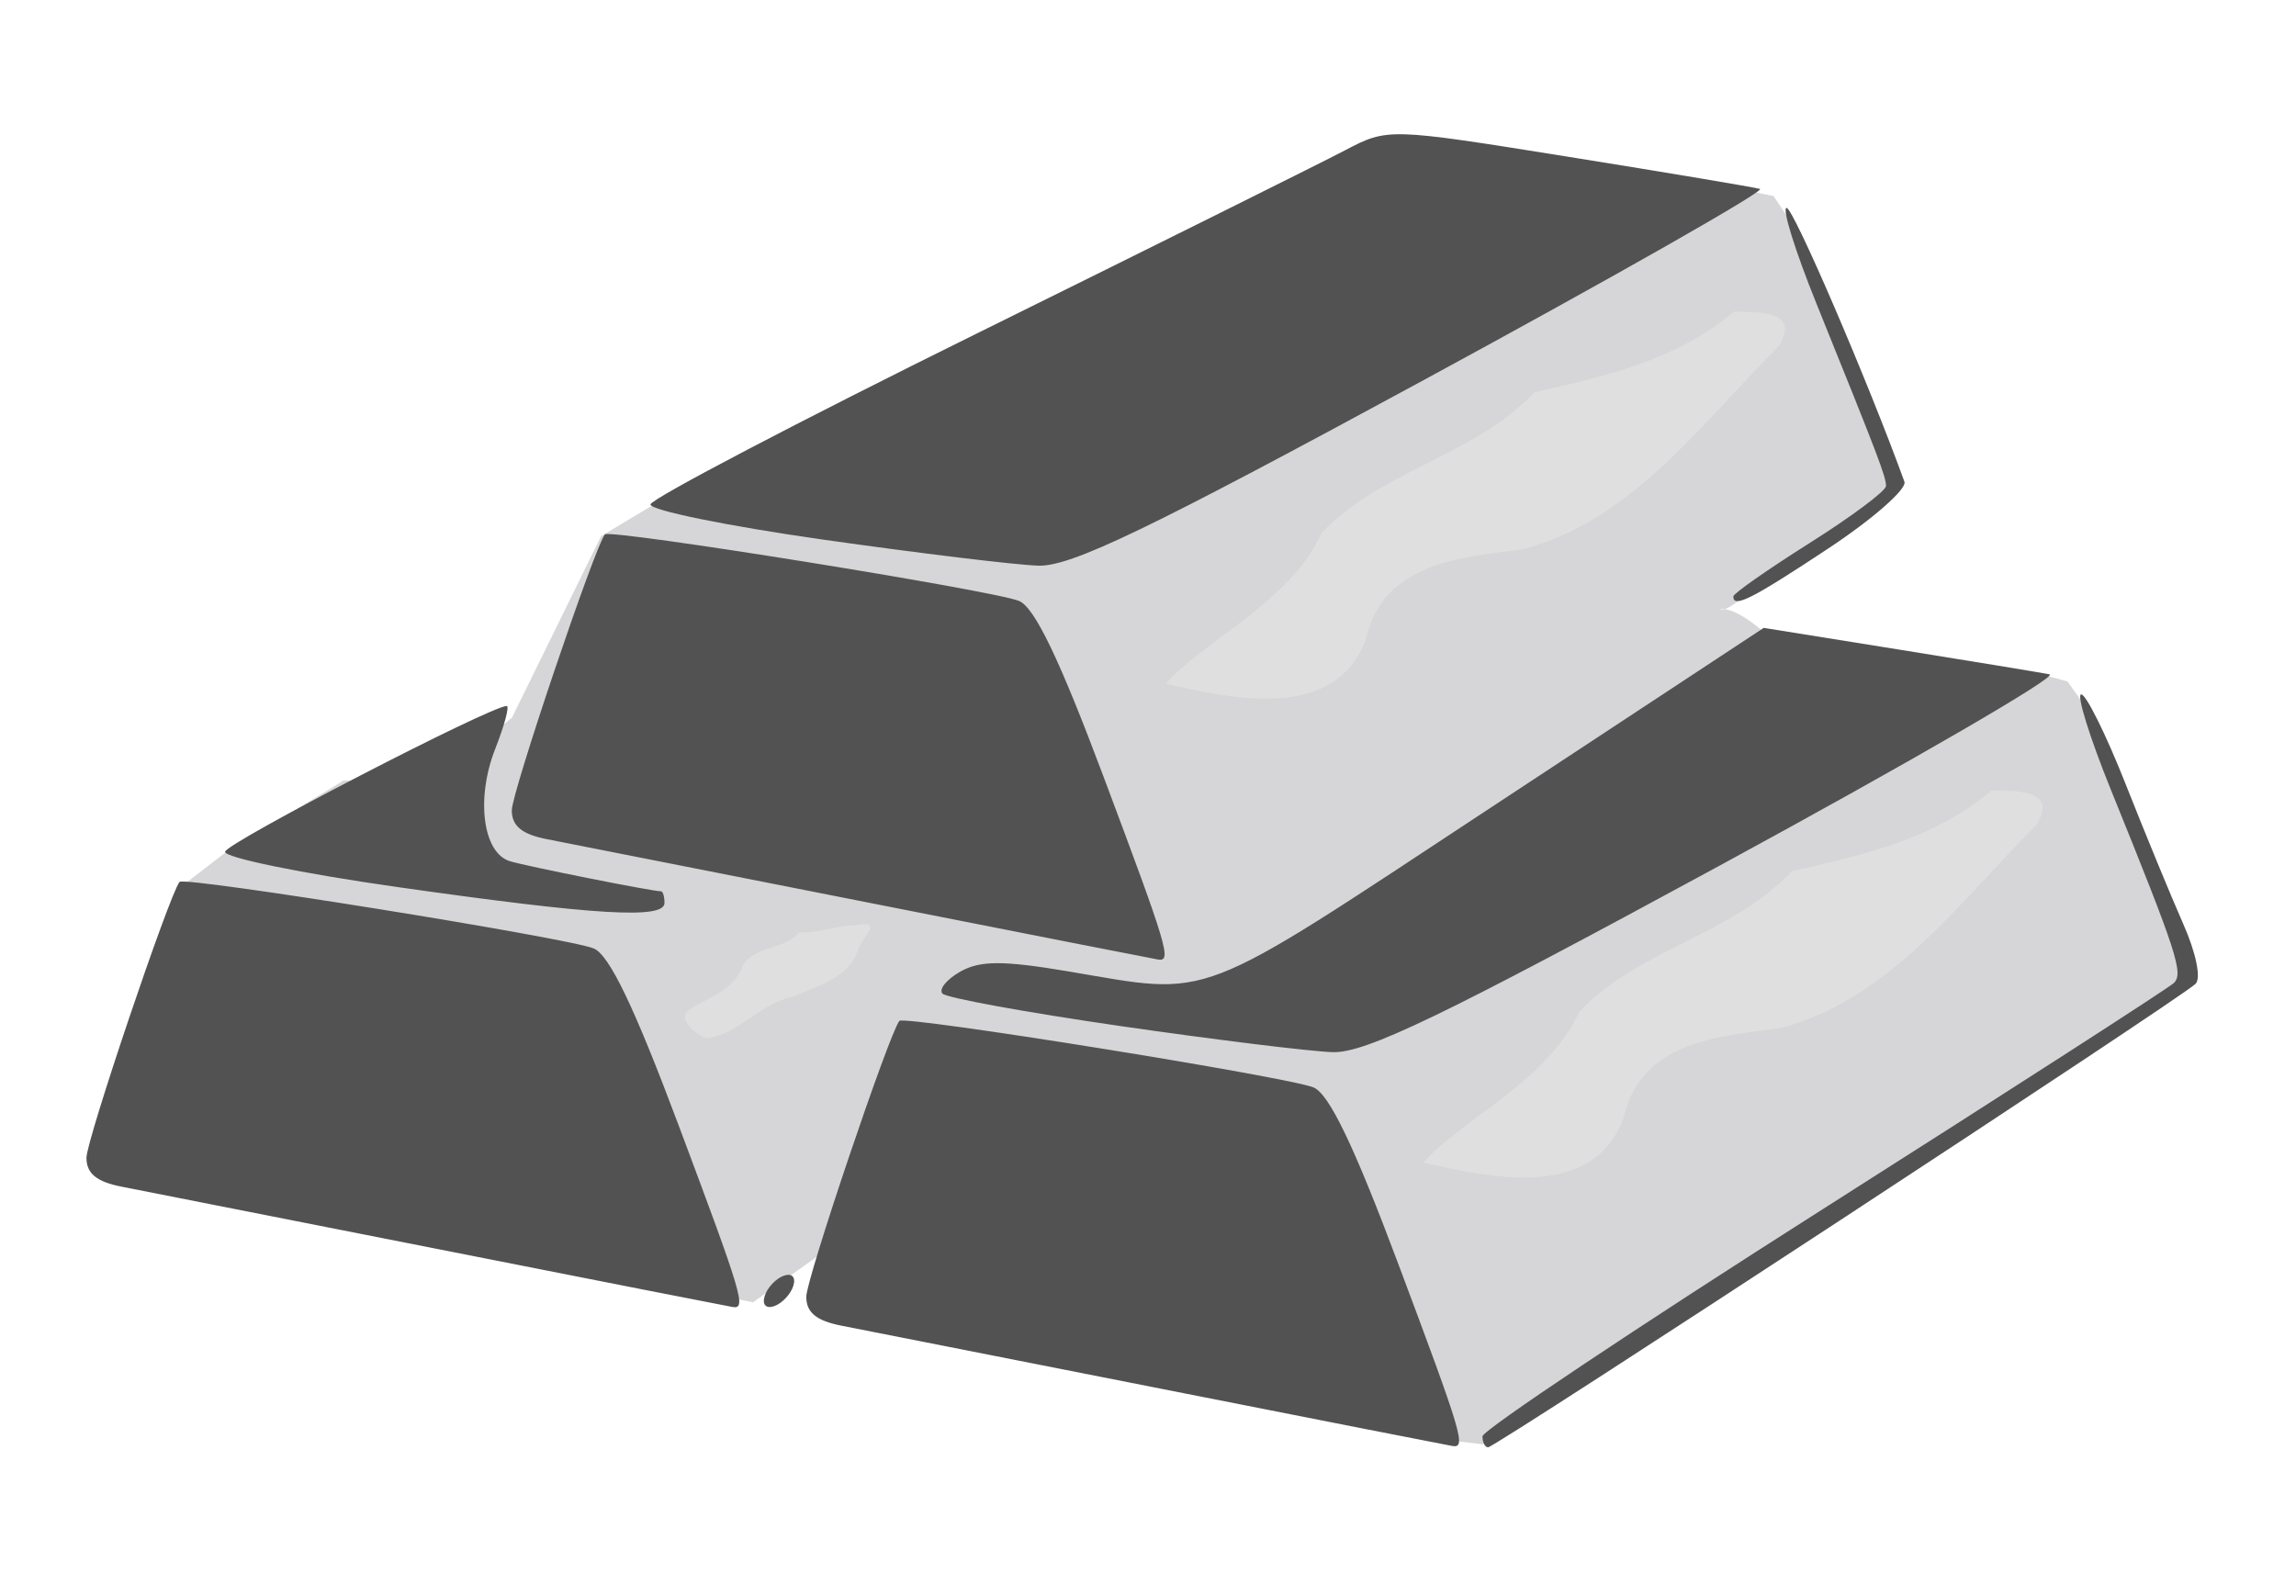 <?xml version="1.0" encoding="UTF-8" standalone="no"?>
<svg
   xmlns:dc="http://purl.org/dc/elements/1.1/"
   xmlns:cc="http://creativecommons.org/ns#"
   xmlns:rdf="http://www.w3.org/1999/02/22-rdf-syntax-ns#"
   xmlns:svg="http://www.w3.org/2000/svg"
   xmlns="http://www.w3.org/2000/svg"
   xmlns:sodipodi="http://sodipodi.sourceforge.net/DTD/sodipodi-0.dtd"
   xmlns:inkscape="http://www.inkscape.org/namespaces/inkscape"
   version="1.1"
   id="svg9019"
   viewBox="0 0 1528.84 1062.992"
   height="300mm"
   width="431.473mm"
   inkscape:version="0.91 r13725"
   sodipodi:docname="silverbricks.svg">
  <sodipodi:namedview
     pagecolor="#ffffff"
     bordercolor="#666666"
     borderopacity="1"
     objecttolerance="10"
     gridtolerance="10"
     guidetolerance="10"
     inkscape:pageopacity="0"
     inkscape:pageshadow="2"
     inkscape:window-width="1916"
     inkscape:window-height="1035"
     id="namedview9674"
     showgrid="false"
     inkscape:zoom="0.45471497"
     inkscape:cx="764.42017"
     inkscape:cy="765.48512"
     inkscape:window-x="4"
     inkscape:window-y="1"
     inkscape:window-maximized="1"
     inkscape:current-layer="g10236" />
  <defs
     id="defs9021" />
  <g
     transform="translate(655.72,-52.136)"
     id="layer1">
    <g
       id="g10236">
      <g
         id="g23077">
        <path
           style="fill:#d6d6d8;fill-opacity:1;fill-rule:evenodd;stroke:none;stroke-width:1px;stroke-linecap:butt;stroke-linejoin:miter;stroke-opacity:1"
           d="m -427.005,571.93 -79.17,48.382 -28.589,21.992 -32.988,173.735 402.45,101.162 10.996,2.199 46.183,-32.988 151.743,43.984 250.707,79.17 37.386,4.398 466.226,-301.288 2.199,-19.793 -68.175,-171.536 -10.996,-15.394 -24.191,-6.598 -178.134,-26.39 c -37.579,-32.8 -36.384,3.198 -6.598,-30.789 l 96.764,-68.175 -15.394,-28.589 -59.378,-149.544 -8.797,-13.195 -21.992,-4.398 -345.271,35.187 -380.458,175.934 -32.988,19.793 -59.378,120.955 -52.78,41.784 z"
           id="path10216"
           inkscape:connector-curvature="0"
           sodipodi:nodetypes="cccccccccccccccccccccccccccc" />
        <path
           style="fill:#525252;fill-opacity:1"
           d="M 117.175,976.917 C 13.325,956.391 -82.265,937.53 -95.246,935.003 c -16.866,-3.283 -23.602,-8.793 -23.602,-19.305 0,-11.781 54.931,-174.595 61.977,-183.695 2.971,-3.838 259.643,37.416 275.866,44.339 10.371,4.426 26.872,38.806 56.282,117.259 42.852,114.31 45.426,122.961 36.163,121.498 -2.996,-0.473 -90.415,-17.655 -194.265,-38.181 z m 214.236,31.755 c 0,-4.008 102.125,-72.19 226.945,-151.517 124.82,-79.327 229.836,-146.98 233.37,-150.341 6.667,-6.34 2.351,-19.613 -41.816,-128.609 -14.183,-35.001 -23.096,-63.638 -19.807,-63.638 3.289,0 16.608,26.902 29.598,59.781 12.99,32.88 30.237,74.746 38.327,93.036 8.521,19.264 11.993,36.054 8.254,39.907 -8.505,8.765 -466.237,308.666 -471.11,308.666 -2.068,0 -3.76,-3.279 -3.76,-7.286 z M -362.133,884.353 c -103.85,-20.526 -199.439,-39.388 -212.421,-41.914 -16.866,-3.283 -23.602,-8.793 -23.602,-19.305 0,-11.781 54.931,-174.595 61.977,-183.695 2.971,-3.838 259.643,37.416 275.866,44.339 10.371,4.426 26.872,38.806 56.282,117.259 42.852,114.31 45.426,122.961 36.163,121.498 -2.996,-0.473 -90.415,-17.655 -194.265,-38.181 z m 215.598,30.846 c 1.748,-5.568 7.467,-11.643 12.709,-13.499 5.447,-1.928 8.17,0.964 6.354,6.75 -1.747,5.568 -7.466,11.643 -12.709,13.499 -5.447,1.928 -8.17,-0.964 -6.354,-6.749 z M 90.481,735.457 c -62.612,-9.062 -115.997,-18.798 -118.633,-21.636 -2.636,-2.838 2.703,-9.421 11.863,-14.628 13.077,-7.434 28.425,-7.486 71.429,-0.245 97.845,16.476 82.109,22.548 280.953,-108.412 l 182.607,-120.266 89.727,14.388 c 49.35,7.914 94.629,15.362 100.621,16.551 5.991,1.19 -92.825,58.485 -219.592,127.323 C 304.771,728.822 253.54,753.518 231.646,752.813 216.618,752.328 153.093,744.519 90.481,735.457 Z M -78.906,652.942 c -103.85,-20.526 -199.439,-39.388 -212.421,-41.914 -16.866,-3.283 -23.602,-8.793 -23.602,-19.305 0,-11.781 54.931,-174.595 61.977,-183.695 2.972,-3.838 259.644,37.416 275.866,44.339 10.371,4.426 26.872,38.806 56.282,117.259 42.852,114.31 45.426,122.961 36.163,121.498 -2.996,-0.473 -90.415,-17.655 -194.265,-38.181 z m -312.005,-10.049 c -63.758,-9.062 -115.481,-19.655 -114.939,-23.541 0.83,-5.95 176.864,-97.069 187.529,-97.069 1.973,0 -1.472,12.86 -7.655,28.577 -12.974,32.982 -8.258,69.211 9.736,74.778 10.773,3.334 94.729,20.064 100.685,20.064 1.264,0 2.297,3.471 2.297,7.714 0,10.989 -45.085,8.319 -177.654,-10.522 z M 498.443,449.346 c 0,-1.932 22.876,-17.948 50.836,-35.591 27.96,-17.643 50.836,-34.73 50.836,-37.971 0,-6.196 -4.708,-18.543 -46.347,-121.554 -14.148,-35.001 -23.073,-63.638 -19.832,-63.638 4.521,0 54.065,115.156 78.45,182.343 1.754,4.832 -20.989,24.791 -50.54,44.354 -51.07,33.809 -63.402,40.045 -63.402,32.057 z m -606.126,-37.865 c -63.758,-9.062 -115.463,-19.613 -114.9,-23.447 0.564,-3.835 98.482,-55.118 217.596,-113.964 C 114.127,215.225 224.374,160.374 240.007,152.18 c 28.353,-14.861 28.721,-14.85 148.876,4.417 66.249,10.624 123.542,20.241 127.318,21.373 3.776,1.131 -96.674,58.237 -223.223,126.902 -184.291,99.995 -235.528,124.67 -257.413,123.965 -15.028,-0.484 -79.49,-8.294 -143.249,-17.356 z"
           id="path9586"
           inkscape:connector-curvature="0" />
        <path
           style="fill:#dfdfdf;fill-rule:evenodd;stroke:none;stroke-width:1px;stroke-linecap:butt;stroke-linejoin:miter;stroke-opacity:1;fill-opacity:1"
           d="m 670.386,578.528 c -38.665,32.959 -86.805,43.127 -132.84,53.787 -40.649,42.827 -102.167,51.665 -141.75,93.744 -20.679,45.847 -79.379,72.144 -103.775,100.379 43.992,9.792 113.111,25.698 133.416,-30.052 11.503,-50.732 62.938,-54.176 104.375,-59.552 73.218,-19.262 119.371,-84.523 170.534,-135.409 14.876,-24.668 -15.493,-22.329 -29.961,-22.897 z"
           id="path10218"
           inkscape:connector-curvature="0" />
        <path
           inkscape:connector-curvature="0"
           id="path10225"
           d="m 498.85,259.647 c -38.665,32.959 -86.805,43.127 -132.84,53.787 -40.649,42.827 -102.167,51.665 -141.75,93.744 -20.679,45.847 -79.379,72.144 -103.775,100.379 43.992,9.792 113.111,25.698 133.416,-30.052 11.503,-50.732 62.938,-54.176 104.375,-59.552 73.218,-19.262 119.371,-84.523 170.534,-135.409 14.876,-24.668 -15.493,-22.329 -29.961,-22.897 z"
           style="fill:#dfdfdf;fill-opacity:1;fill-rule:evenodd;stroke:none;stroke-width:1px;stroke-linecap:butt;stroke-linejoin:miter;stroke-opacity:1" />
        <path
           style="fill:#dfdfdf;fill-opacity:1;fill-rule:evenodd;stroke:none;stroke-width:1px;stroke-linecap:butt;stroke-linejoin:miter;stroke-opacity:1"
           d="m -123.518,673.093 c -9.893,11.631 -29.464,9.006 -37.306,21.426 -5.736,17.143 -22.797,21.348 -36.127,30.144 -9.064,6.553 7.481,18.05 11.465,18.982 21.858,-2.527 35.759,-23.527 57.71,-27.694 16.223,-7.418 37.015,-12.025 43.349,-31.254 3.148,-9.288 17.854,-20.112 -1.633,-16.39 -12.656,0.186 -24.752,5.242 -37.458,4.787 z"
           id="path10227"
           inkscape:connector-curvature="0" />
      </g>
    </g>
  </g>
</svg>

